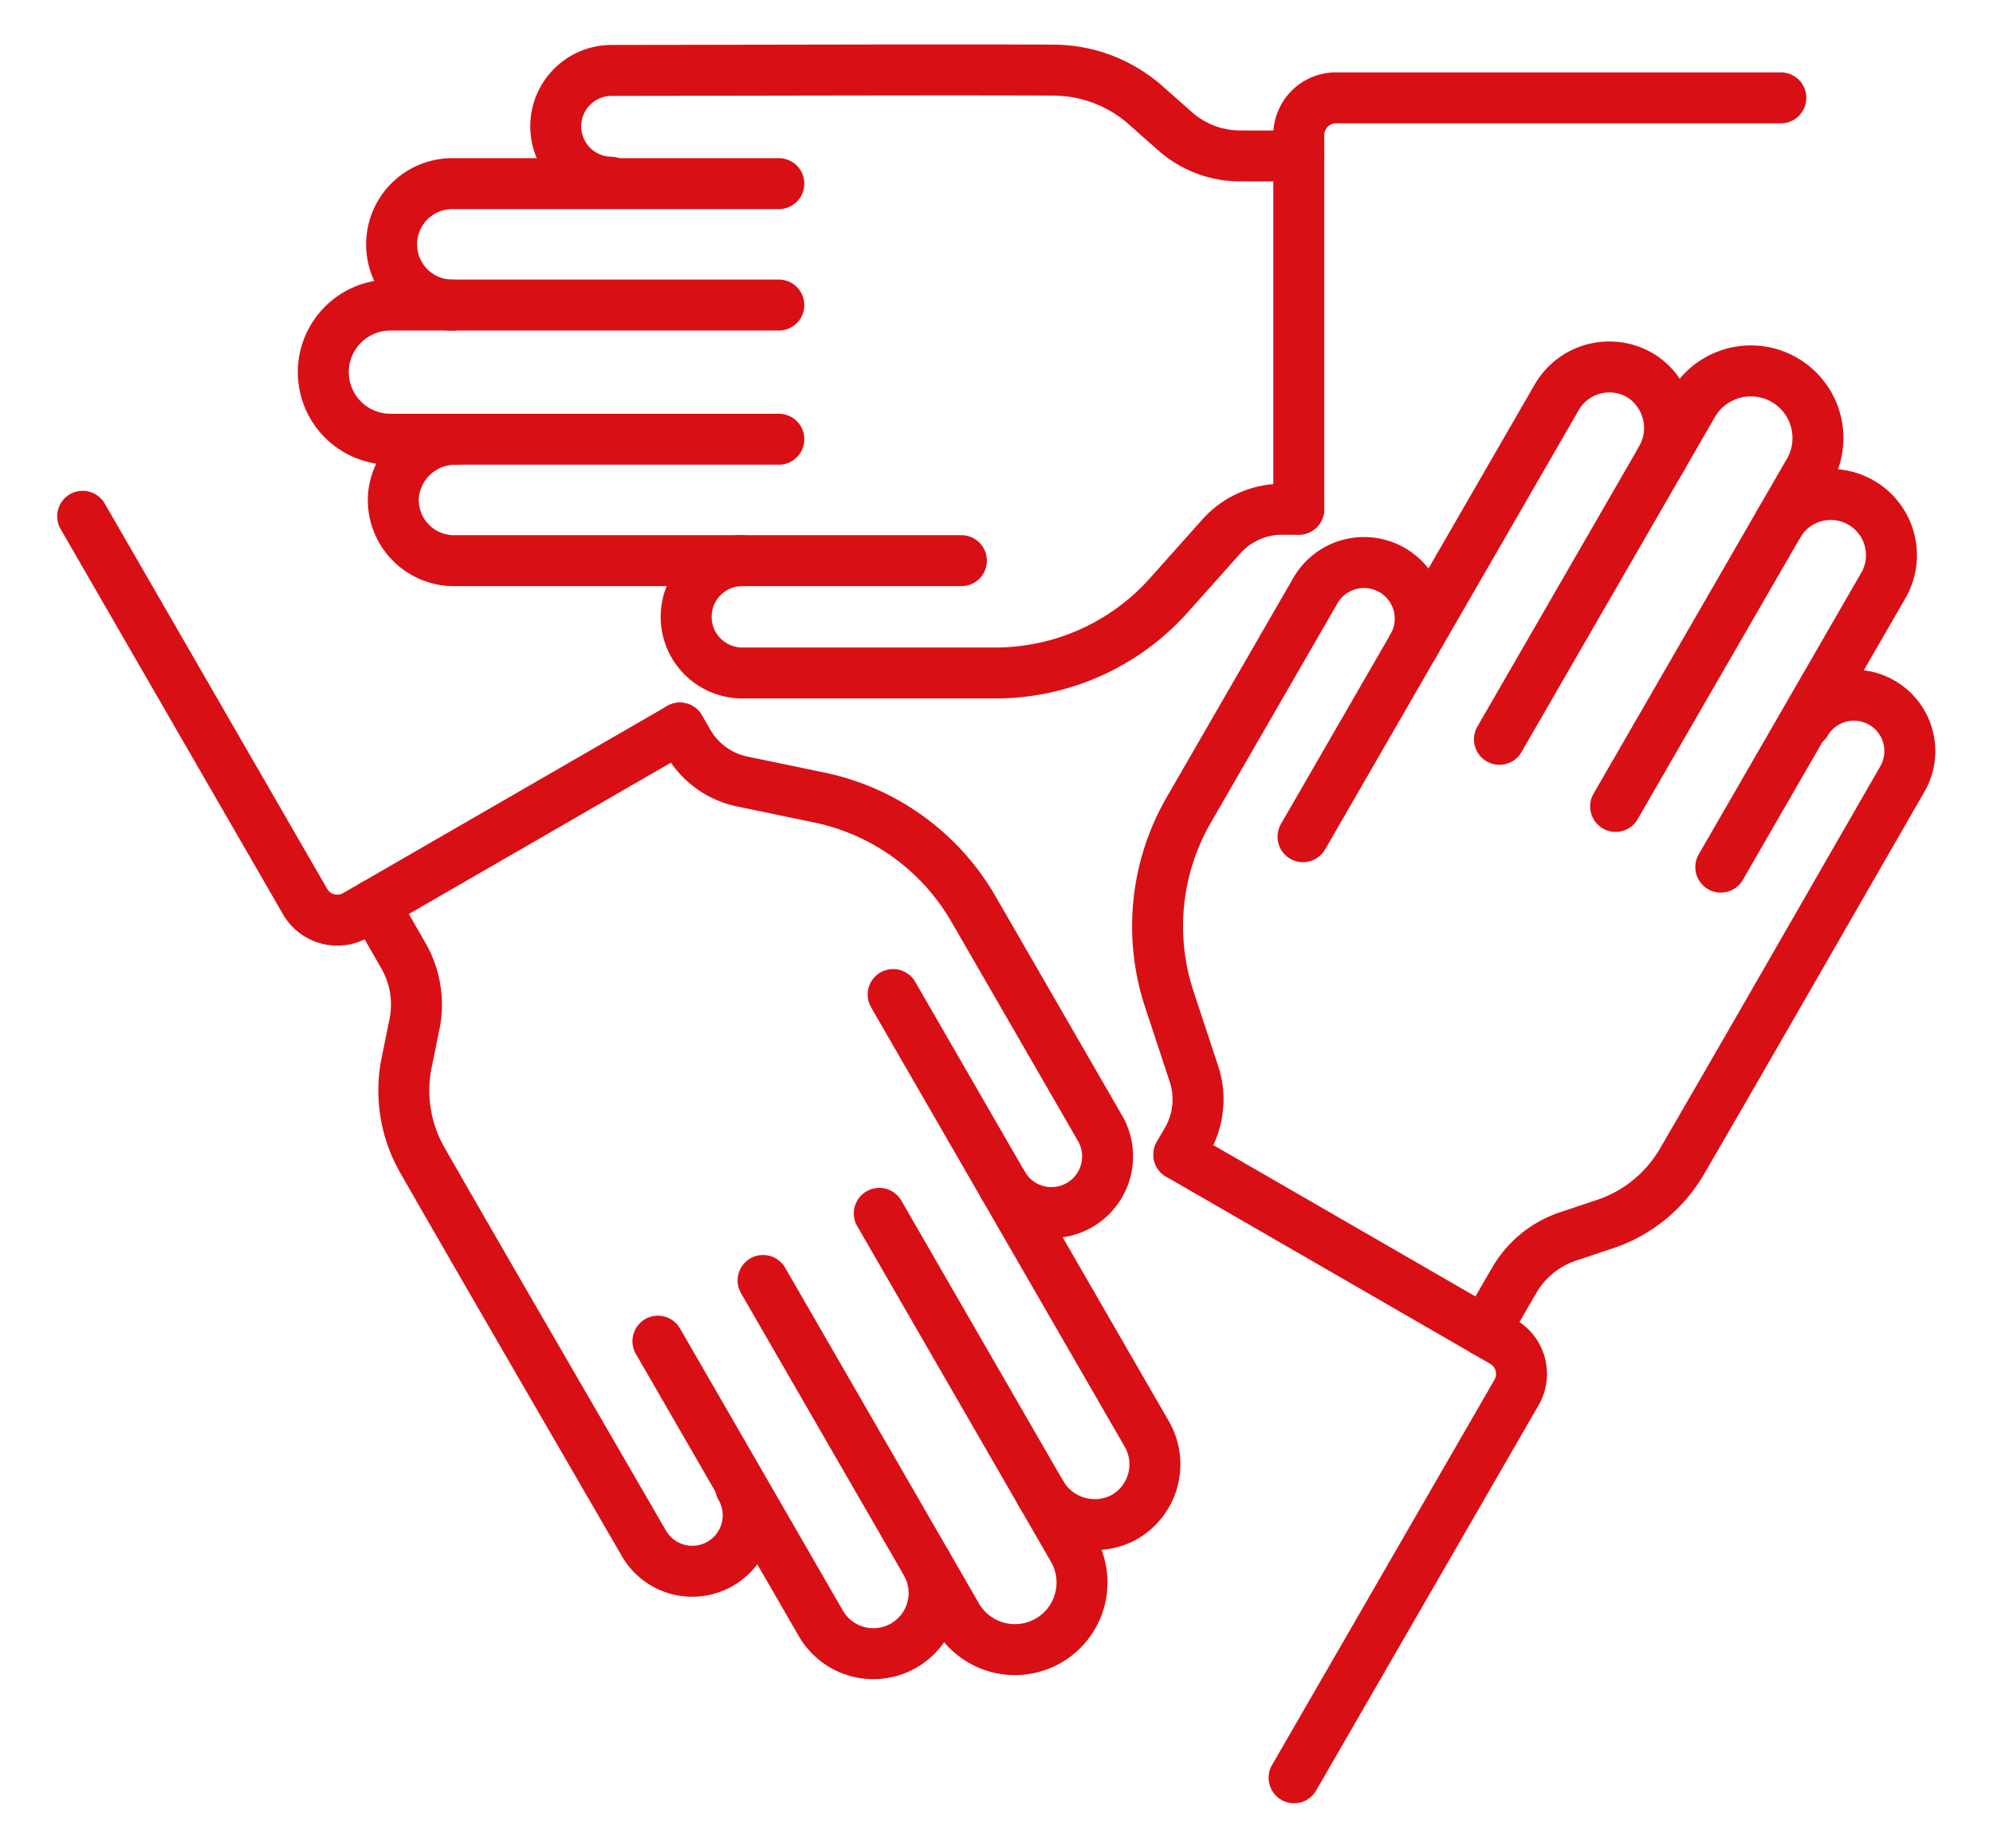 <svg xmlns="http://www.w3.org/2000/svg" xmlns:xlink="http://www.w3.org/1999/xlink" width="156.433" height="145.021" viewBox="0 0 156.433 145.021"><defs><clipPath id="a"><rect width="156.433" height="145.021" transform="translate(-5 -4)" fill="none" stroke="#d90f16" stroke-width="4"></rect></clipPath></defs><g transform="translate(5 4)"><g clip-path="url(#a)"><path d="M135.345,60.475a4.409,4.409,0,0,0-7.636-4.409L117.742,73.33a18.251,18.251,0,0,0-1.532,14.822l1.949,5.906a6.394,6.394,0,0,1-.541,5.185l-.653,1.131" transform="translate(-29.438 -13.752)" fill="none" stroke="#d90f16" stroke-linecap="round" stroke-linejoin="round" stroke-width="4"></path><path d="M175,70.012a4.388,4.388,0,0,1,7.605,4.377c-5.71,9.915-12.918,22.495-17.361,30.118A11,11,0,0,1,159.2,109.4c-1.04.344-2.042.684-2.912.973a7.687,7.687,0,0,0-4.17,3.4c-.676,1.159-1.515,2.6-2.324,4.037" transform="translate(-38.246 -17.315)" fill="none" stroke="#d90f16" stroke-linecap="round" stroke-linejoin="round" stroke-width="4"></path><path d="M158.711,40.591a4.872,4.872,0,0,0-1.393-6.482,4.764,4.764,0,0,0-6.778,1.576L130.627,70.174" transform="translate(-33.351 -8.502)" fill="none" stroke="#d90f16" stroke-linecap="round" stroke-linejoin="round" stroke-width="4"></path><path d="M151.331,62.616l15.208-26.341a5.266,5.266,0,0,1,9.12,5.266L160.451,67.882" transform="translate(-38.638 -8.589)" fill="none" stroke="#d90f16" stroke-linecap="round" stroke-linejoin="round" stroke-width="4"></path><path d="M174.661,75.96l12.814-22.2A4.765,4.765,0,0,0,179.222,49" transform="translate(-44.594 -11.902)" fill="none" stroke="#d90f16" stroke-linecap="round" stroke-linejoin="round" stroke-width="4"></path><path d="M117.549,116.328l25.428,14.681a2.918,2.918,0,0,1,1.069,3.986l-17.459,30.239" transform="translate(-30.012 -29.701)" fill="none" stroke="#d90f16" stroke-linecap="round" stroke-linejoin="round" stroke-width="4"></path><path d="M90.318,107.23a4.409,4.409,0,0,0,7.636-4.409L87.987,85.558a18.247,18.247,0,0,0-12.071-8.737l-6.089-1.266a6.389,6.389,0,0,1-4.22-3.061l-.653-1.131" transform="translate(-16.584 -18.22)" fill="none" stroke="#d90f16" stroke-linecap="round" stroke-linejoin="round" stroke-width="4"></path><path d="M61.483,135.712a4.388,4.388,0,0,1-7.594,4.4c-5.731-9.9-13.022-22.435-17.4-30.094a11,11,0,0,1-1.216-7.679c.221-1.073.429-2.11.613-3.009a7.683,7.683,0,0,0-.856-5.309c-.666-1.165-1.495-2.612-2.335-4.032" transform="translate(-8.347 -22.976)" fill="none" stroke="#d90f16" stroke-linecap="round" stroke-linejoin="round" stroke-width="4"></path><path d="M99,138.565a4.872,4.872,0,0,0,6.31,2.035,4.764,4.764,0,0,0,2.023-6.659L87.425,99.452" transform="translate(-22.321 -25.392)" fill="none" stroke="#d90f16" stroke-linecap="round" stroke-linejoin="round" stroke-width="4"></path><path d="M82.837,122.515l15.207,26.341a5.266,5.266,0,1,1-9.121,5.266L73.716,127.781" transform="translate(-18.821 -31.28)" fill="none" stroke="#d90f16" stroke-linecap="round" stroke-linejoin="round" stroke-width="4"></path><path d="M62.633,135.984l12.814,22.195a4.765,4.765,0,0,0,8.253-4.764" transform="translate(-15.991 -34.719)" fill="none" stroke="#d90f16" stroke-linecap="round" stroke-linejoin="round" stroke-width="4"></path><path d="M48.871,65.67,23.443,80.351a2.918,2.918,0,0,1-3.985-1.067L2,49.045" transform="translate(-0.511 -12.522)" fill="none" stroke="#d90f16" stroke-linecap="round" stroke-linejoin="round" stroke-width="4"></path><path d="M69.929,52.336a4.409,4.409,0,0,0,0,8.817H89.862a18.249,18.249,0,0,0,13.6-6.085l4.14-4.64a6.39,6.39,0,0,1,4.761-2.125h1.306" transform="translate(-16.729 -12.333)" fill="none" stroke="#d90f16" stroke-linecap="round" stroke-linejoin="round" stroke-width="4"></path><path d="M56.171,10.813a4.388,4.388,0,0,1-.012-8.775c11.441-.012,25.94-.06,34.763-.024A11,11,0,0,1,98.18,4.8c.818.728,1.613,1.426,2.3,2.034a7.685,7.685,0,0,0,5.025,1.914c1.343.006,3.009.012,4.659-.006" transform="translate(-13.221 -0.511)" fill="none" stroke="#d90f16" stroke-linecap="round" stroke-linejoin="round" stroke-width="4"></path><path d="M39.669,40.923a4.873,4.873,0,0,0-4.918,4.448,4.765,4.765,0,0,0,4.755,5.082H79.331" transform="translate(-8.87 -10.448)" fill="none" stroke="#d90f16" stroke-linecap="round" stroke-linejoin="round" stroke-width="4"></path><path d="M63.143,37.312H32.728a5.266,5.266,0,1,1,0-10.531H63.143" transform="translate(-7.012 -6.838)" fill="none" stroke="#d90f16" stroke-linecap="round" stroke-linejoin="round" stroke-width="4"></path><path d="M64.956,13.984H39.328a4.765,4.765,0,1,0,0,9.53" transform="translate(-8.825 -3.57)" fill="none" stroke="#d90f16" stroke-linecap="round" stroke-linejoin="round" stroke-width="4"></path><path d="M130.18,37.222V7.86A2.917,2.917,0,0,1,133.1,4.943h34.917" transform="translate(-33.237 -1.262)" fill="none" stroke="#d90f16" stroke-linecap="round" stroke-linejoin="round" stroke-width="4"></path></g></g></svg>